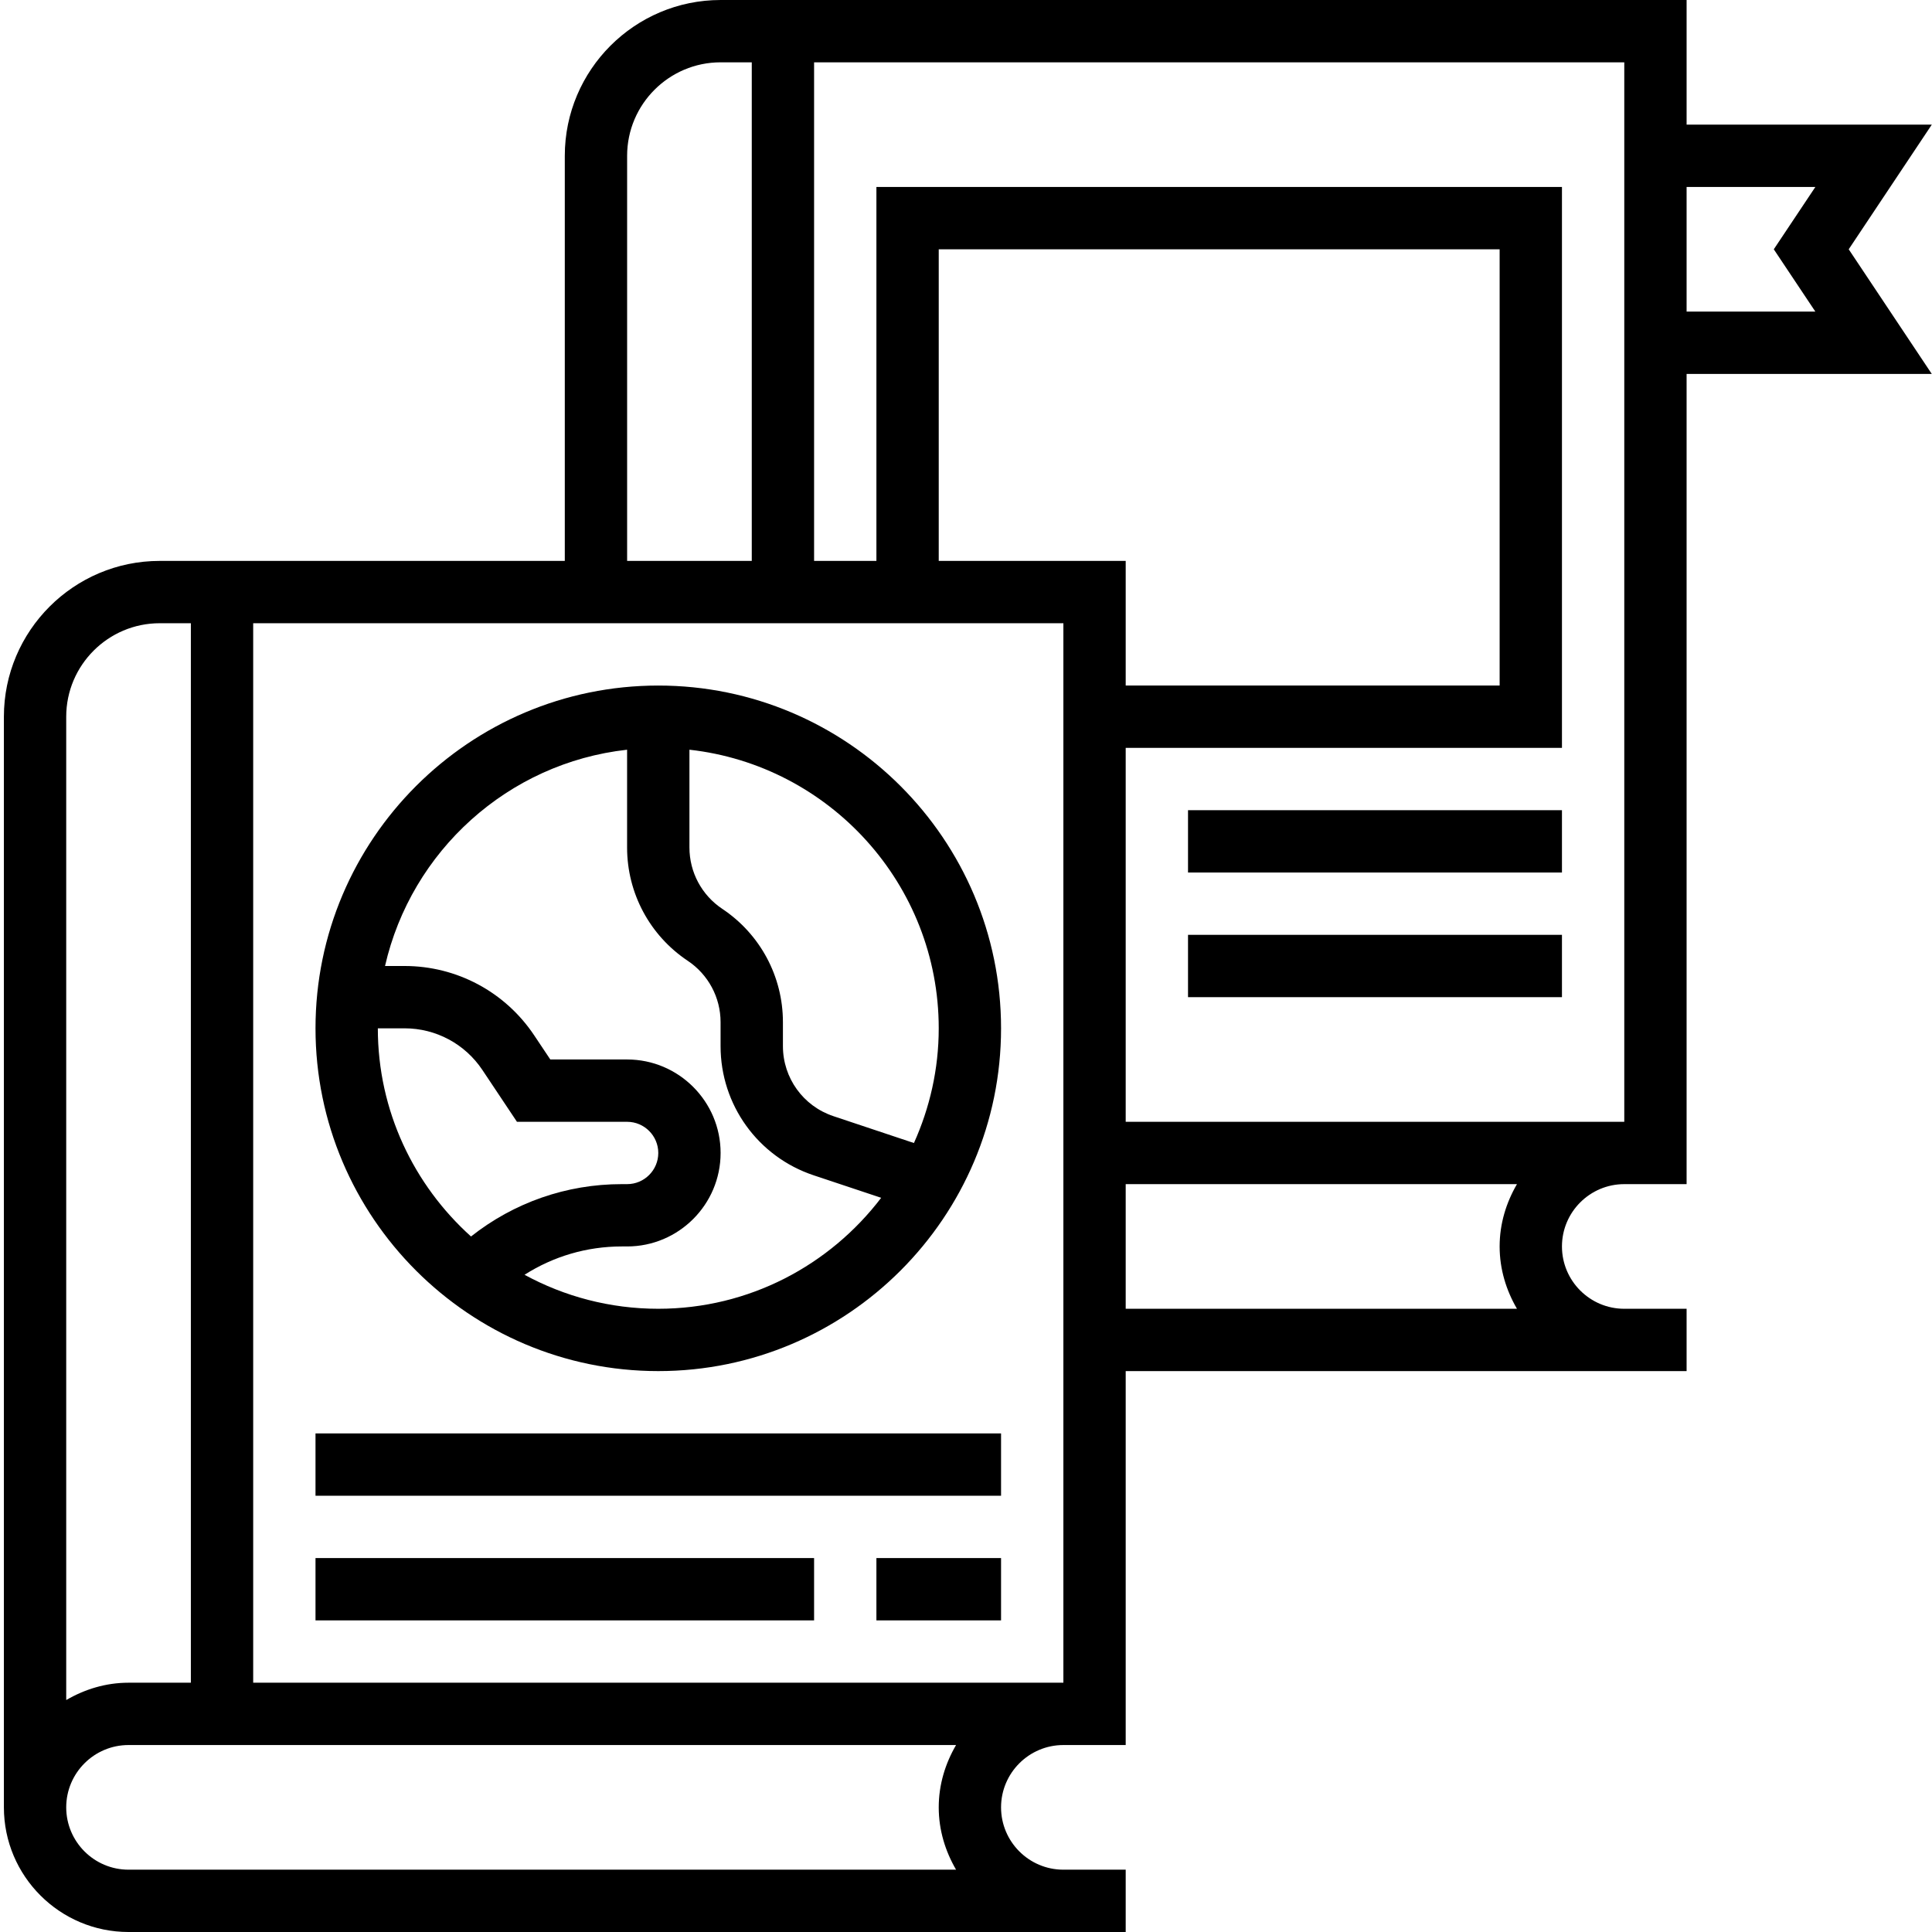 <?xml version="1.0" encoding="UTF-8"?> <svg xmlns="http://www.w3.org/2000/svg" viewBox="-1 0 496 496"><path d="m168 176c-48.52 0-88 39.48-88 88s39.48 88 88 88 88-39.48 88-88-39.48-88-88-88zm-72 88h6.871c8.039 0 15.504 4 19.969 10.688l8.879 13.312h28.281c4.414 0 8 3.594 8 8s-3.586 8-8 8h-1.375c-14.234 0-27.715 4.754-38.703 13.441-14.648-13.184-23.922-32.227-23.922-53.441zm72 72c-12.426 0-24.121-3.168-34.336-8.727 7.398-4.715 15.977-7.273 24.961-7.273h1.375c13.23 0 24-10.77 24-24s-10.77-24-24-24h-19.719l-4.129-6.184c-7.434-11.152-19.879-17.816-33.281-17.816h-5.023c6.727-29.48 31.543-52.129 62.145-55.527v25.102c0 11.715 5.824 22.586 15.559 29.082 5.281 3.52 8.441 9.414 8.441 15.77v6.16c0 15.062 9.602 28.383 23.895 33.148l17.336 5.777c-13.16 17.273-33.879 28.488-57.223 28.488zm65.633-42.551-20.672-6.898c-7.754-2.582-12.961-9.809-12.961-17.977v-6.16c0-11.711-5.824-22.582-15.559-29.078-5.281-3.512-8.441-9.406-8.441-15.762v-25.102c35.945 4 64 34.535 64 71.527 0 10.496-2.312 20.441-6.367 29.449zm0 0"></path><path d="m80 368h176v16h-176zm0 0"></path><path d="m224 400h32v16h-32zm0 0"></path><path d="m80 400h128v16h-128zm0 0"></path><path d="m473.617 64 21.328-32h-62.945v-32h-248c-22.055 0-40 17.945-40 40v104h-104c-22.055 0-40 17.945-40 40v280c0 17.648 14.352 32 32 32h256v-16h-16c-8.824 0-16-7.176-16-16s7.176-16 16-16h16v-96h144v-16h-16c-8.824 0-16-7.176-16-16s7.176-16 16-16h16v-208h62.945zm-313.617-24c0-13.23 10.77-24 24-24h8v128h-32zm-120 120h8v272h-16c-5.855 0-11.273 1.695-16 4.449v-252.449c0-13.23 10.77-24 24-24zm204.449 320h-212.449c-8.824 0-16-7.176-16-16s7.176-16 16-16h212.449c-2.754 4.727-4.449 10.145-4.449 16s1.695 11.273 4.449 16zm-180.449-48v-272h208v272zm176-288v-80h144v112h-96v-32zm148.449 192h-100.449v-32h100.449c-2.754 4.727-4.449 10.145-4.449 16s1.695 11.273 4.449 16zm-100.449-48v-96h112v-144h-176v96h-16v-128h208v272zm177.055-208h-33.055v-32h33.055l-10.672 16zm0 0"></path><path d="m304 208h96v16h-96zm0 0"></path><path d="m304 240h96v16h-96zm0 0"></path></svg> 